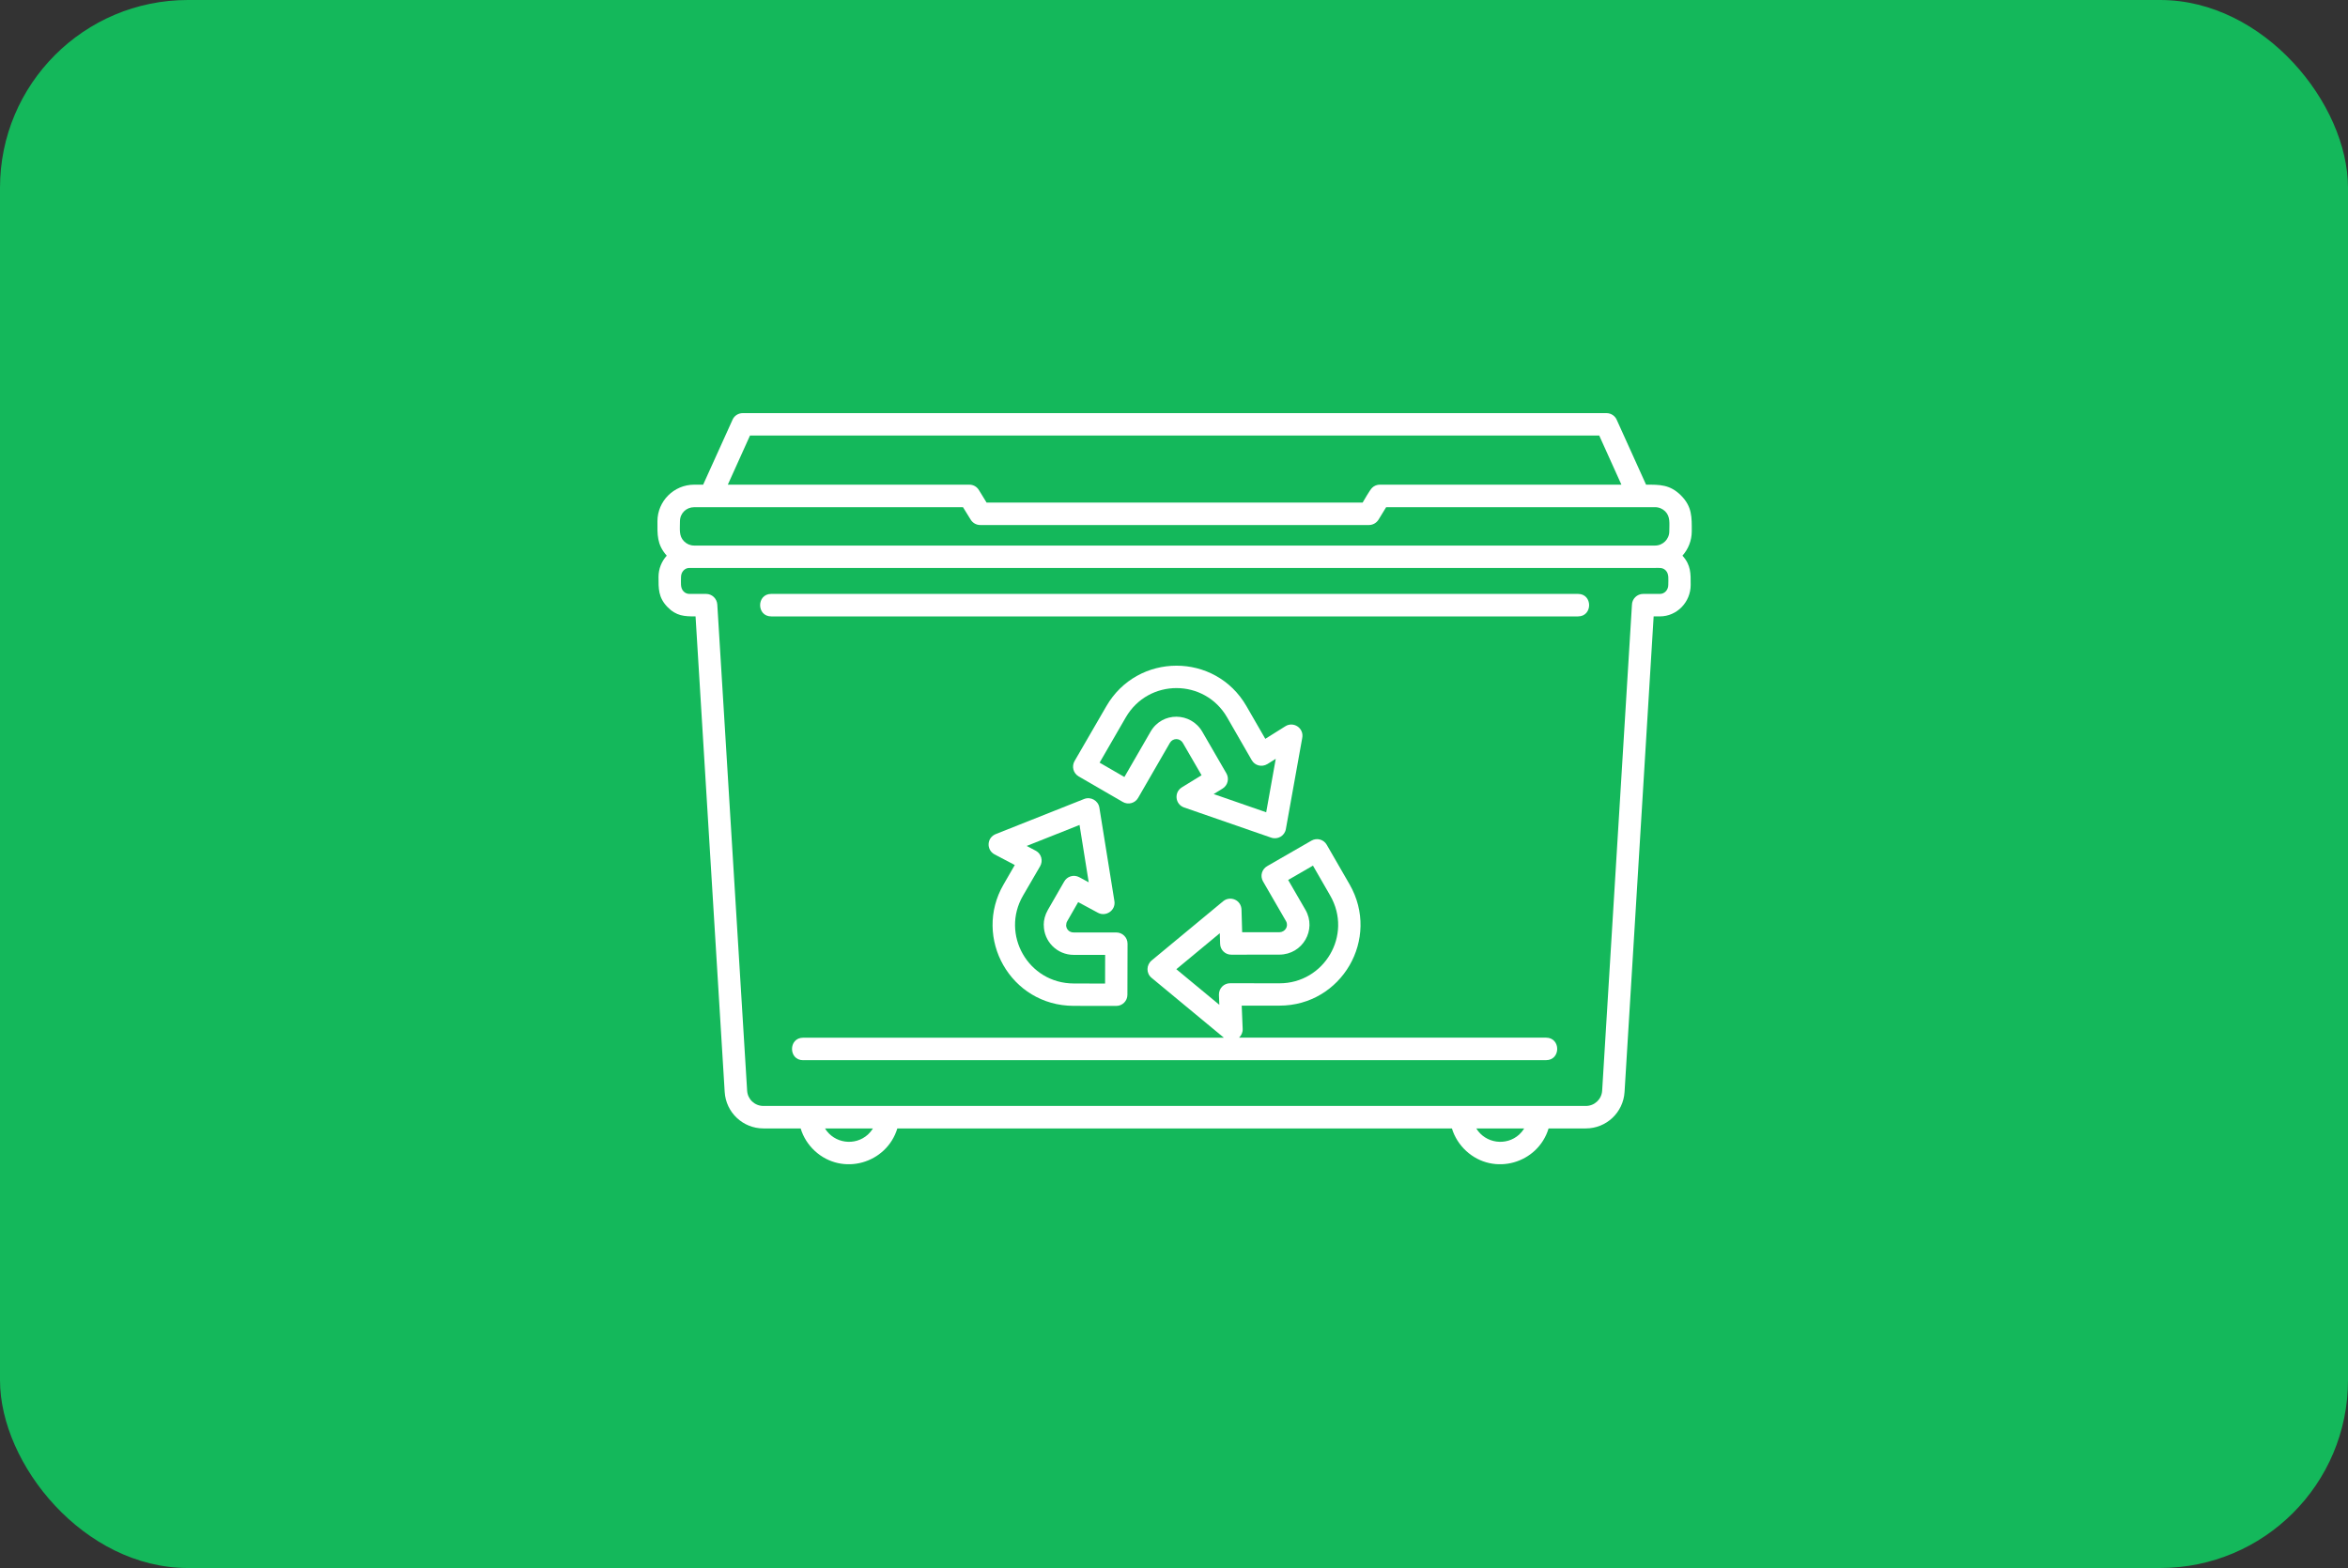 <?xml version="1.0" encoding="UTF-8"?> <svg xmlns="http://www.w3.org/2000/svg" width="250" height="167" viewBox="0 0 250 167" fill="none"><rect x="0" y="0" width="250" height="167" fill="#333333" stroke="none"/><rect width="250" height="167" rx="20" fill="#14B85B"></rect><g clip-path="url(#clip0_40_626)"><path d="M105.895 90.997L108.048 92.129L106.853 94.2C103.561 99.874 107.578 107.114 114.318 107.129L118.852 107.136C119.511 107.136 120.04 106.607 120.04 105.948L120.054 100.506C120.054 99.848 119.518 99.312 118.86 99.312H114.32C113.839 99.312 113.513 98.953 113.513 98.524H113.521C113.521 98.38 113.554 98.239 113.636 98.103L114.797 96.08L116.911 97.219C117.753 97.667 118.812 96.961 118.656 95.977L117.054 86.015C116.937 85.277 116.145 84.815 115.438 85.093L106.08 88.811C105.026 89.192 105.012 90.535 105.895 90.997ZM108.921 95.395L110.748 92.254C111.074 91.684 110.885 90.951 110.315 90.626L109.316 90.097L114.943 87.863L115.92 93.97L114.914 93.427C114.33 93.113 113.609 93.331 113.298 93.908L111.567 96.915C111.268 97.444 111.126 97.995 111.129 98.522H111.136C111.136 100.267 112.546 101.699 114.325 101.699H117.67L117.662 104.754L114.323 104.746C109.472 104.732 106.532 99.52 108.921 95.395Z" fill="white"></path><path d="M168.018 63.254H82.114C80.539 63.254 80.539 65.65 82.114 65.65H168.018C169.594 65.65 169.594 63.254 168.018 63.254Z" fill="white"></path><path d="M178.981 52.767C177.801 51.587 176.695 51.62 175.263 51.62L172.163 44.766C171.993 44.318 171.557 44 171.042 44H79.086C78.631 44 78.19 44.259 77.996 44.704L74.867 51.62H73.91C71.757 51.62 70 53.371 70 55.523C70 56.928 69.926 57.986 70.991 59.181C70.448 59.78 70.115 60.579 70.115 61.449C70.115 62.677 70.081 63.627 71.065 64.645C72.009 65.624 72.89 65.65 74.058 65.65L77.161 116.303C77.295 118.486 79.1 120.184 81.286 120.184H85.248C85.526 121.113 86.062 121.941 86.761 122.585C89.713 125.288 94.403 123.916 95.543 120.184H154.59C154.874 121.113 155.411 121.941 156.11 122.585C159.062 125.288 163.752 123.916 164.884 120.184H168.847C171.03 120.184 172.835 118.489 172.972 116.303L176.07 65.648H176.735C178.555 65.648 180.013 64.123 180.013 62.296C180.013 61.101 180.054 60.191 179.137 59.181C179.754 58.489 180.128 57.58 180.128 56.588C180.128 55.123 180.19 53.976 178.981 52.767ZM79.854 46.389H120.112L170.276 46.387L172.637 51.618H146.924C146.617 51.618 146.313 51.733 146.095 51.951C145.832 52.209 145.229 53.296 145.085 53.526H105.045L104.246 52.224C104.028 51.85 103.654 51.62 103.207 51.62H77.494L79.854 46.389ZM92.416 120.83C91.037 122.087 88.825 121.788 87.841 120.186H92.945C92.797 120.423 92.62 120.641 92.416 120.83ZM161.76 120.83C160.383 122.087 158.164 121.788 157.185 120.186H162.289C162.141 120.423 161.964 120.641 161.76 120.83ZM177.628 62.296C177.628 62.806 177.255 63.254 176.745 63.254H174.959C174.293 63.254 173.757 63.79 173.757 64.448L170.587 116.162C170.532 117.076 169.778 117.79 168.849 117.79H81.288C80.357 117.79 79.605 117.079 79.55 116.162L76.373 64.381C76.332 63.749 75.811 63.254 75.178 63.254H73.392C73.156 63.254 72.938 63.151 72.782 62.988C72.416 62.61 72.511 62.059 72.511 61.449C72.511 60.938 72.882 60.491 73.392 60.491H176.23C176.685 60.491 177.039 60.431 177.358 60.757C177.724 61.135 177.628 61.693 177.628 62.296ZM177.736 56.591C177.736 57.419 177.059 58.104 176.223 58.104H73.91C73.488 58.104 73.115 57.934 72.837 57.656C72.267 57.086 72.397 56.387 72.397 55.525C72.397 54.663 73.074 54.02 73.91 54.02H102.534L103.334 55.315C103.544 55.681 103.932 55.918 104.38 55.918H145.75C146.15 55.918 146.545 55.715 146.775 55.348L147.589 54.017H176.223C176.637 54.017 177.018 54.187 177.296 54.458C177.865 55.027 177.736 55.734 177.736 56.588V56.591Z" fill="white"></path><path d="M126.073 85.998L135.31 89.201C136.023 89.467 136.782 89.038 136.911 88.299L138.649 78.621C138.874 77.537 137.713 76.802 136.851 77.353L134.721 78.689L132.719 75.215C129.394 69.44 121.108 69.481 117.797 75.215L114.411 81.059C114.086 81.629 114.275 82.354 114.845 82.687L119.554 85.416C120.116 85.742 120.856 85.552 121.182 84.975L124.562 79.12C124.866 78.598 125.613 78.564 125.946 79.134L127.936 82.567L125.829 83.86H125.836C124.986 84.377 125.115 85.665 126.073 85.998ZM122.501 77.934L119.719 82.754L117.078 81.226L119.86 76.414C122.283 72.227 128.268 72.26 130.658 76.407L133.277 80.961C133.615 81.545 134.35 81.734 134.946 81.375L135.834 80.819L134.816 86.513L129.224 84.571L130.174 83.987C130.725 83.647 130.9 82.926 130.581 82.371L128.017 77.939C126.789 75.823 123.741 75.775 122.501 77.934Z" fill="white"></path><path d="M164.616 110.516H131.924C132.169 110.286 132.327 109.961 132.312 109.594L132.209 107.105H136.227C142.837 107.112 147.024 99.972 143.691 94.183L141.261 89.97C140.936 89.4 140.21 89.204 139.641 89.529L134.984 92.211C134.345 92.548 134.141 93.288 134.481 93.879L136.918 98.093C137.244 98.651 136.823 99.281 136.219 99.288H132.257L132.19 96.954C132.197 95.835 130.976 95.373 130.236 95.984L122.628 102.288C122.046 102.764 122.017 103.652 122.609 104.141L130.311 110.521H85.514C83.934 110.521 83.934 112.918 85.514 112.918V112.913H164.616C166.196 112.913 166.196 110.516 164.616 110.516ZM129.784 105.955L129.825 107.014L125.249 103.226L129.877 99.391L129.911 100.518C129.923 101.177 130.473 101.699 131.132 101.679L136.222 101.672C138.7 101.665 140.22 99.02 138.994 96.898L137.155 93.721L139.796 92.194L141.628 95.376C144.063 99.604 140.974 104.734 136.231 104.727L130.979 104.72C130.306 104.72 129.77 105.264 129.784 105.955Z" fill="white"></path></g><defs><clipPath id="clip0_40_626"><rect width="110.13" height="80" fill="white" transform="translate(70 44)"></rect></clipPath></defs></svg> 